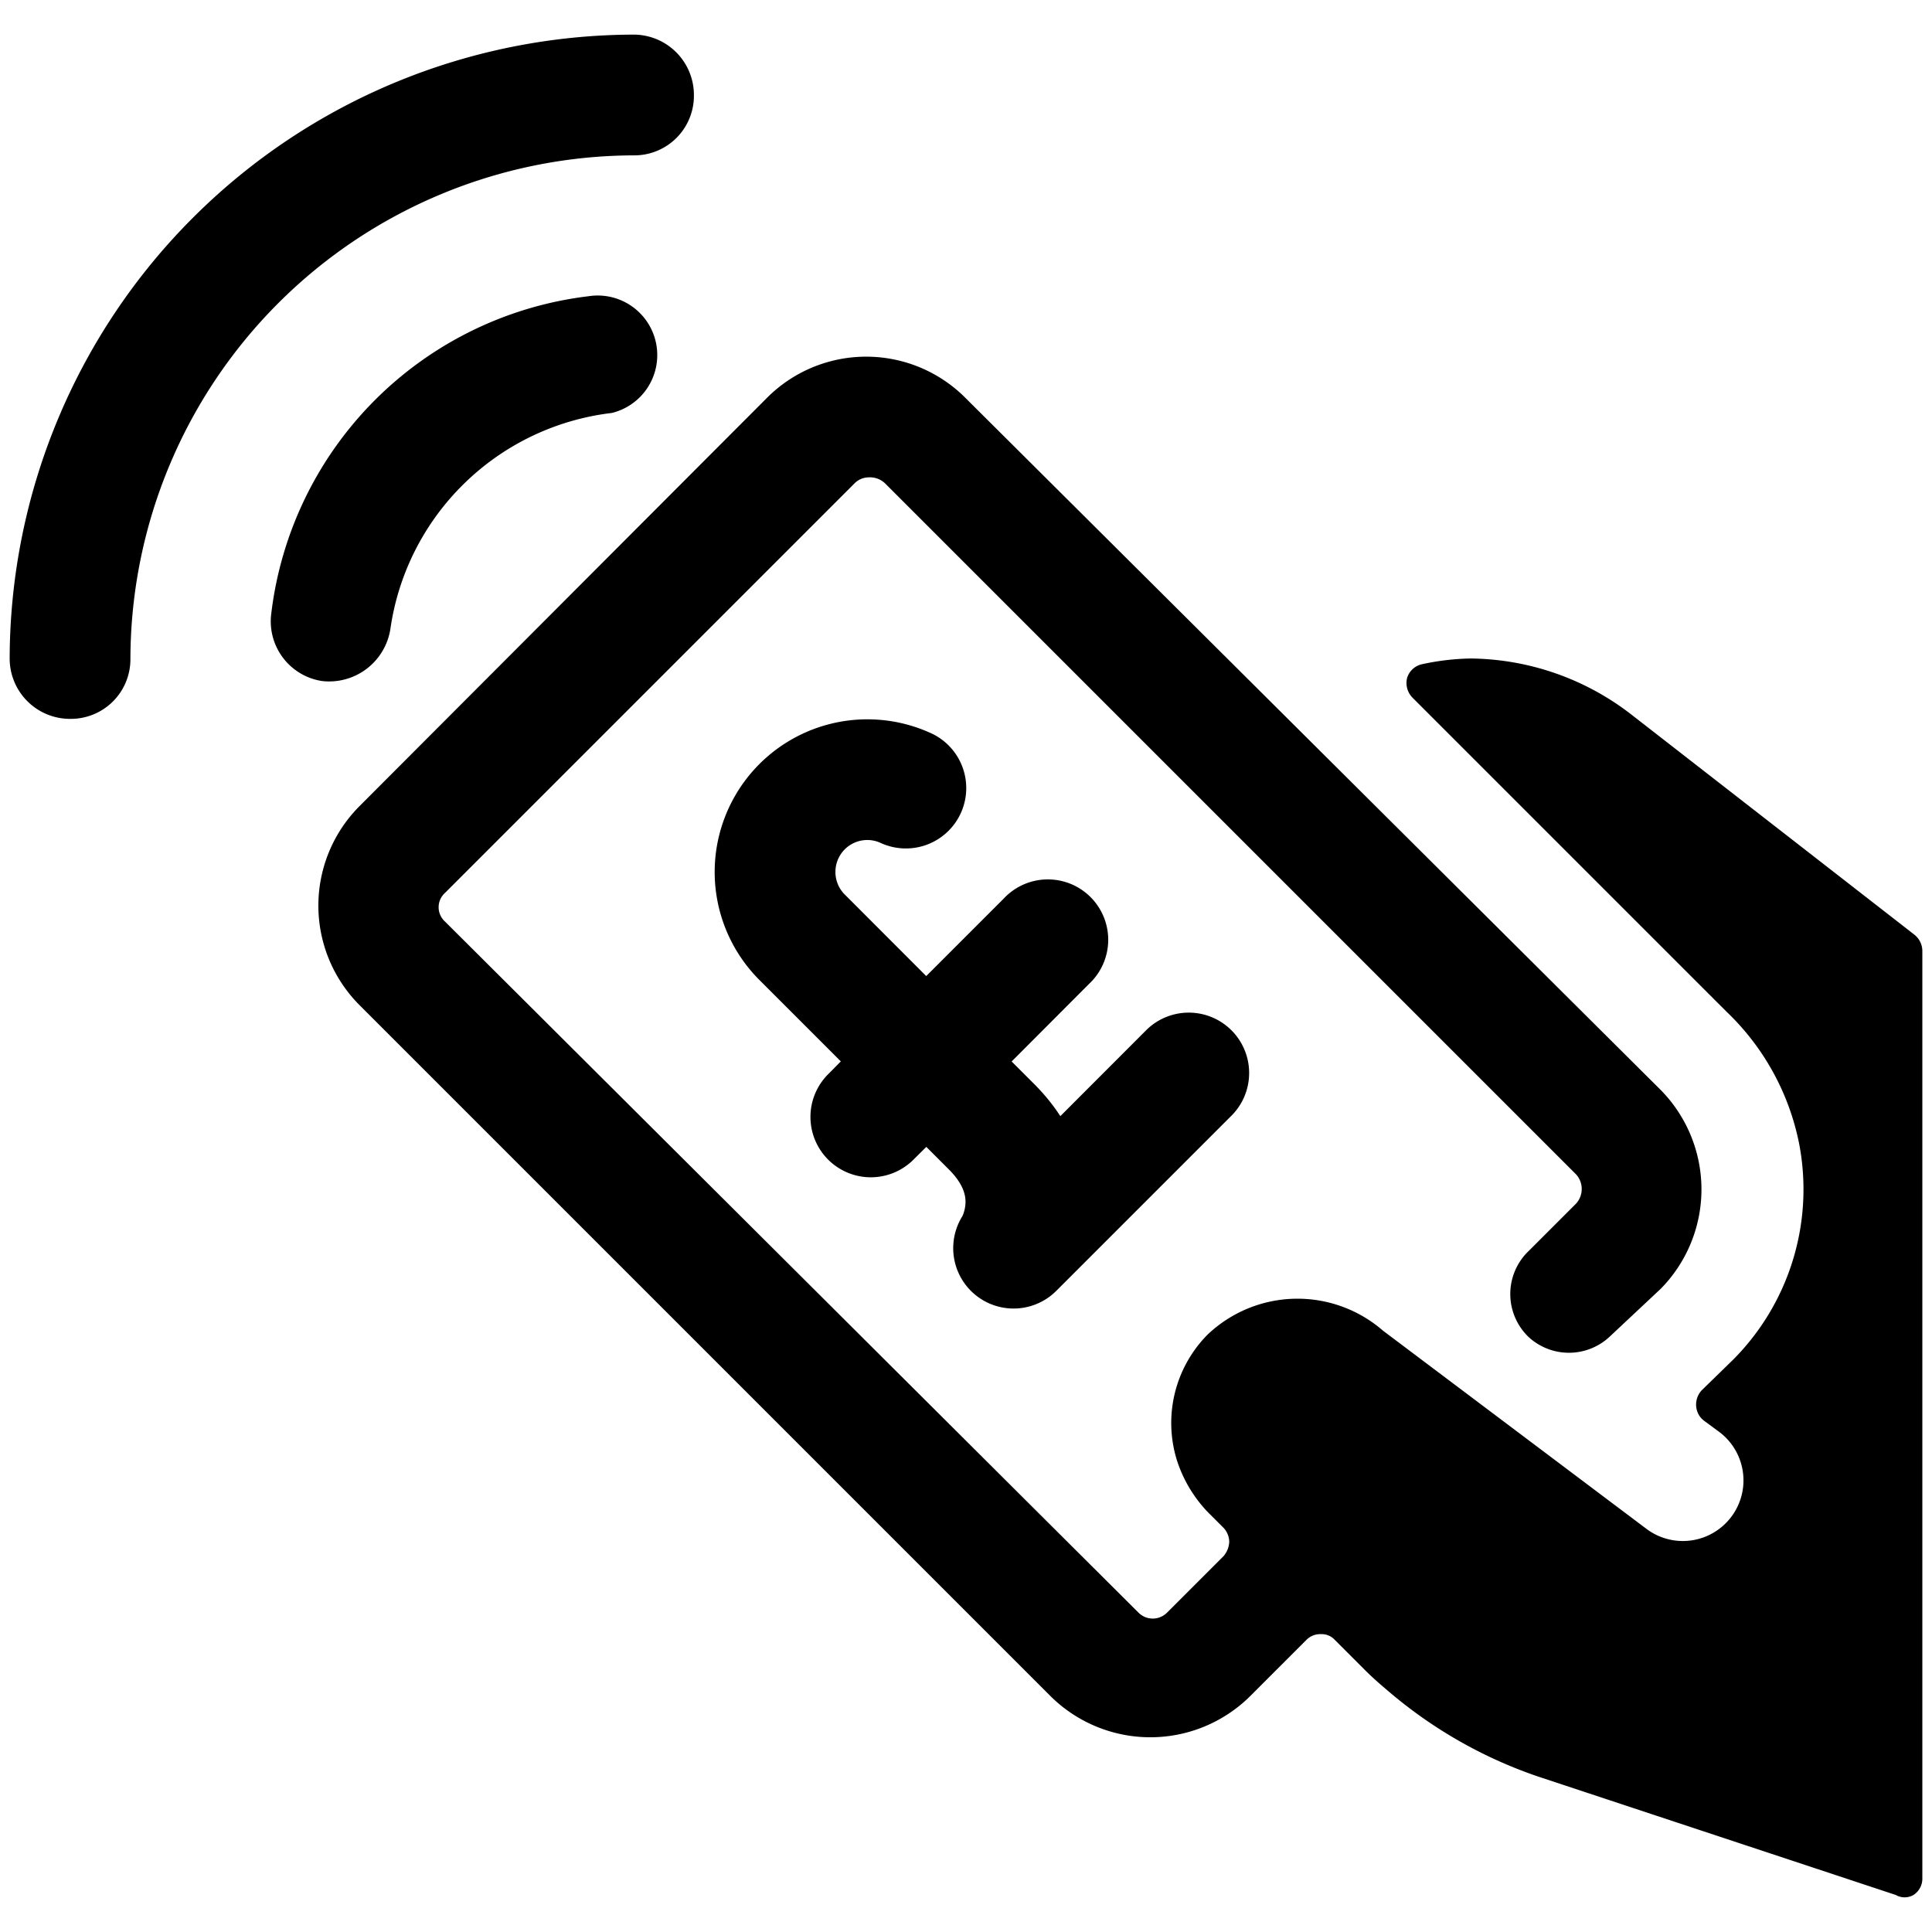 <svg xmlns="http://www.w3.org/2000/svg" fill="none" viewBox="0 0 24 24"><path fill="#000000" fill-rule="evenodd" d="M7.88 1.93a0.74 0.74 0 0 0 0.74 -0.75 0.75 0.75 0 0 0 -0.74 -0.75A7.77 7.77 0 0 0 0.12 8.18a0.75 0.75 0 0 0 0.76 0.75 0.74 0.74 0 0 0 0.74 -0.75 6.27 6.27 0 0 1 6.26 -6.25Zm12.39 6.95a3.31 3.31 0 0 0 -2 -0.7 3.07 3.07 0 0 0 -0.6 0.07 0.25 0.25 0 0 0 -0.19 0.17 0.26 0.26 0 0 0 0.07 0.25l3.9 3.9a3.1 3.1 0 0 1 0.9 1.64 3 3 0 0 1 -0.82 2.68l-0.39 0.38a0.26 0.26 0 0 0 -0.04 0.3 0.25 0.25 0 0 0 0.07 0.08l0.19 0.14a0.753 0.753 0 1 1 -0.91 1.2l-3.27 -2.46a1.62 1.62 0 0 0 -2.18 0.05 1.56 1.56 0 0 0 -0.38 1.56c0.077 0.24 0.207 0.458 0.38 0.64l0.2 0.2a0.26 0.26 0 0 1 0.07 0.17 0.29 0.29 0 0 1 -0.07 0.18l-0.7 0.7a0.25 0.25 0 0 1 -0.36 0l-8.61 -8.58a0.24 0.24 0 0 1 0 -0.36l5.08 -5.08a0.25 0.25 0 0 1 0.18 -0.08 0.27 0.27 0 0 1 0.21 0.08l8.58 8.58a0.27 0.27 0 0 1 0 0.36l-0.59 0.59a0.74 0.74 0 0 0 0 1.07 0.74 0.74 0 0 0 1 0l0.64 -0.6a1.76 1.76 0 0 0 0 -2.47L12 4.95a1.74 1.74 0 0 0 -2.48 0l-5.05 5.06a1.75 1.75 0 0 0 0 2.48l8.58 8.58a1.76 1.76 0 0 0 2.48 0l0.7 -0.7a0.24 0.24 0 0 1 0.18 -0.07 0.22 0.22 0 0 1 0.17 0.07l0.37 0.37c0.111 0.112 0.223 0.206 0.342 0.307l0.028 0.023a5.67 5.67 0 0 0 1.79 1l4.44 1.47a0.22 0.22 0 0 0 0.22 0 0.24 0.24 0 0 0 0.11 -0.2V11.81a0.26 0.26 0 0 0 -0.1 -0.2l-3.51 -2.73ZM5.77 6.003a3.15 3.15 0 0 0 -0.92 1.807 0.77 0.77 0 0 1 -0.85 0.65 0.75 0.75 0 0 1 -0.63 -0.84 4.51 4.51 0 0 1 3.94 -3.94 0.74 0.74 0 0 1 0.29 1.45 3.15 3.15 0 0 0 -1.83 0.873Zm3.108 4.83a1.897 1.897 0 0 1 2.667 -1.734 0.75 0.75 0 1 1 -0.608 1.371 0.396 0.396 0 0 0 -0.559 0.363c0 0.105 0.042 0.206 0.117 0.28l1.011 1.012 0.962 -0.962a0.75 0.75 0 1 1 1.06 1.06l-0.961 0.963 0.28 0.28c0.13 0.13 0.237 0.264 0.325 0.399l1.074 -1.075a0.75 0.75 0 0 1 1.061 1.06l-2.182 2.182a0.75 0.75 0 0 1 -1.17 -0.924 0.441 0.441 0 0 0 0.039 -0.177c0 -0.072 -0.016 -0.213 -0.207 -0.404l-0.28 -0.28 -0.15 0.149a0.75 0.75 0 1 1 -1.06 -1.061l0.148 -0.15 -1.01 -1.01a1.897 1.897 0 0 1 -0.557 -1.342Z" clip-rule="evenodd" stroke-width="1"></path></svg>